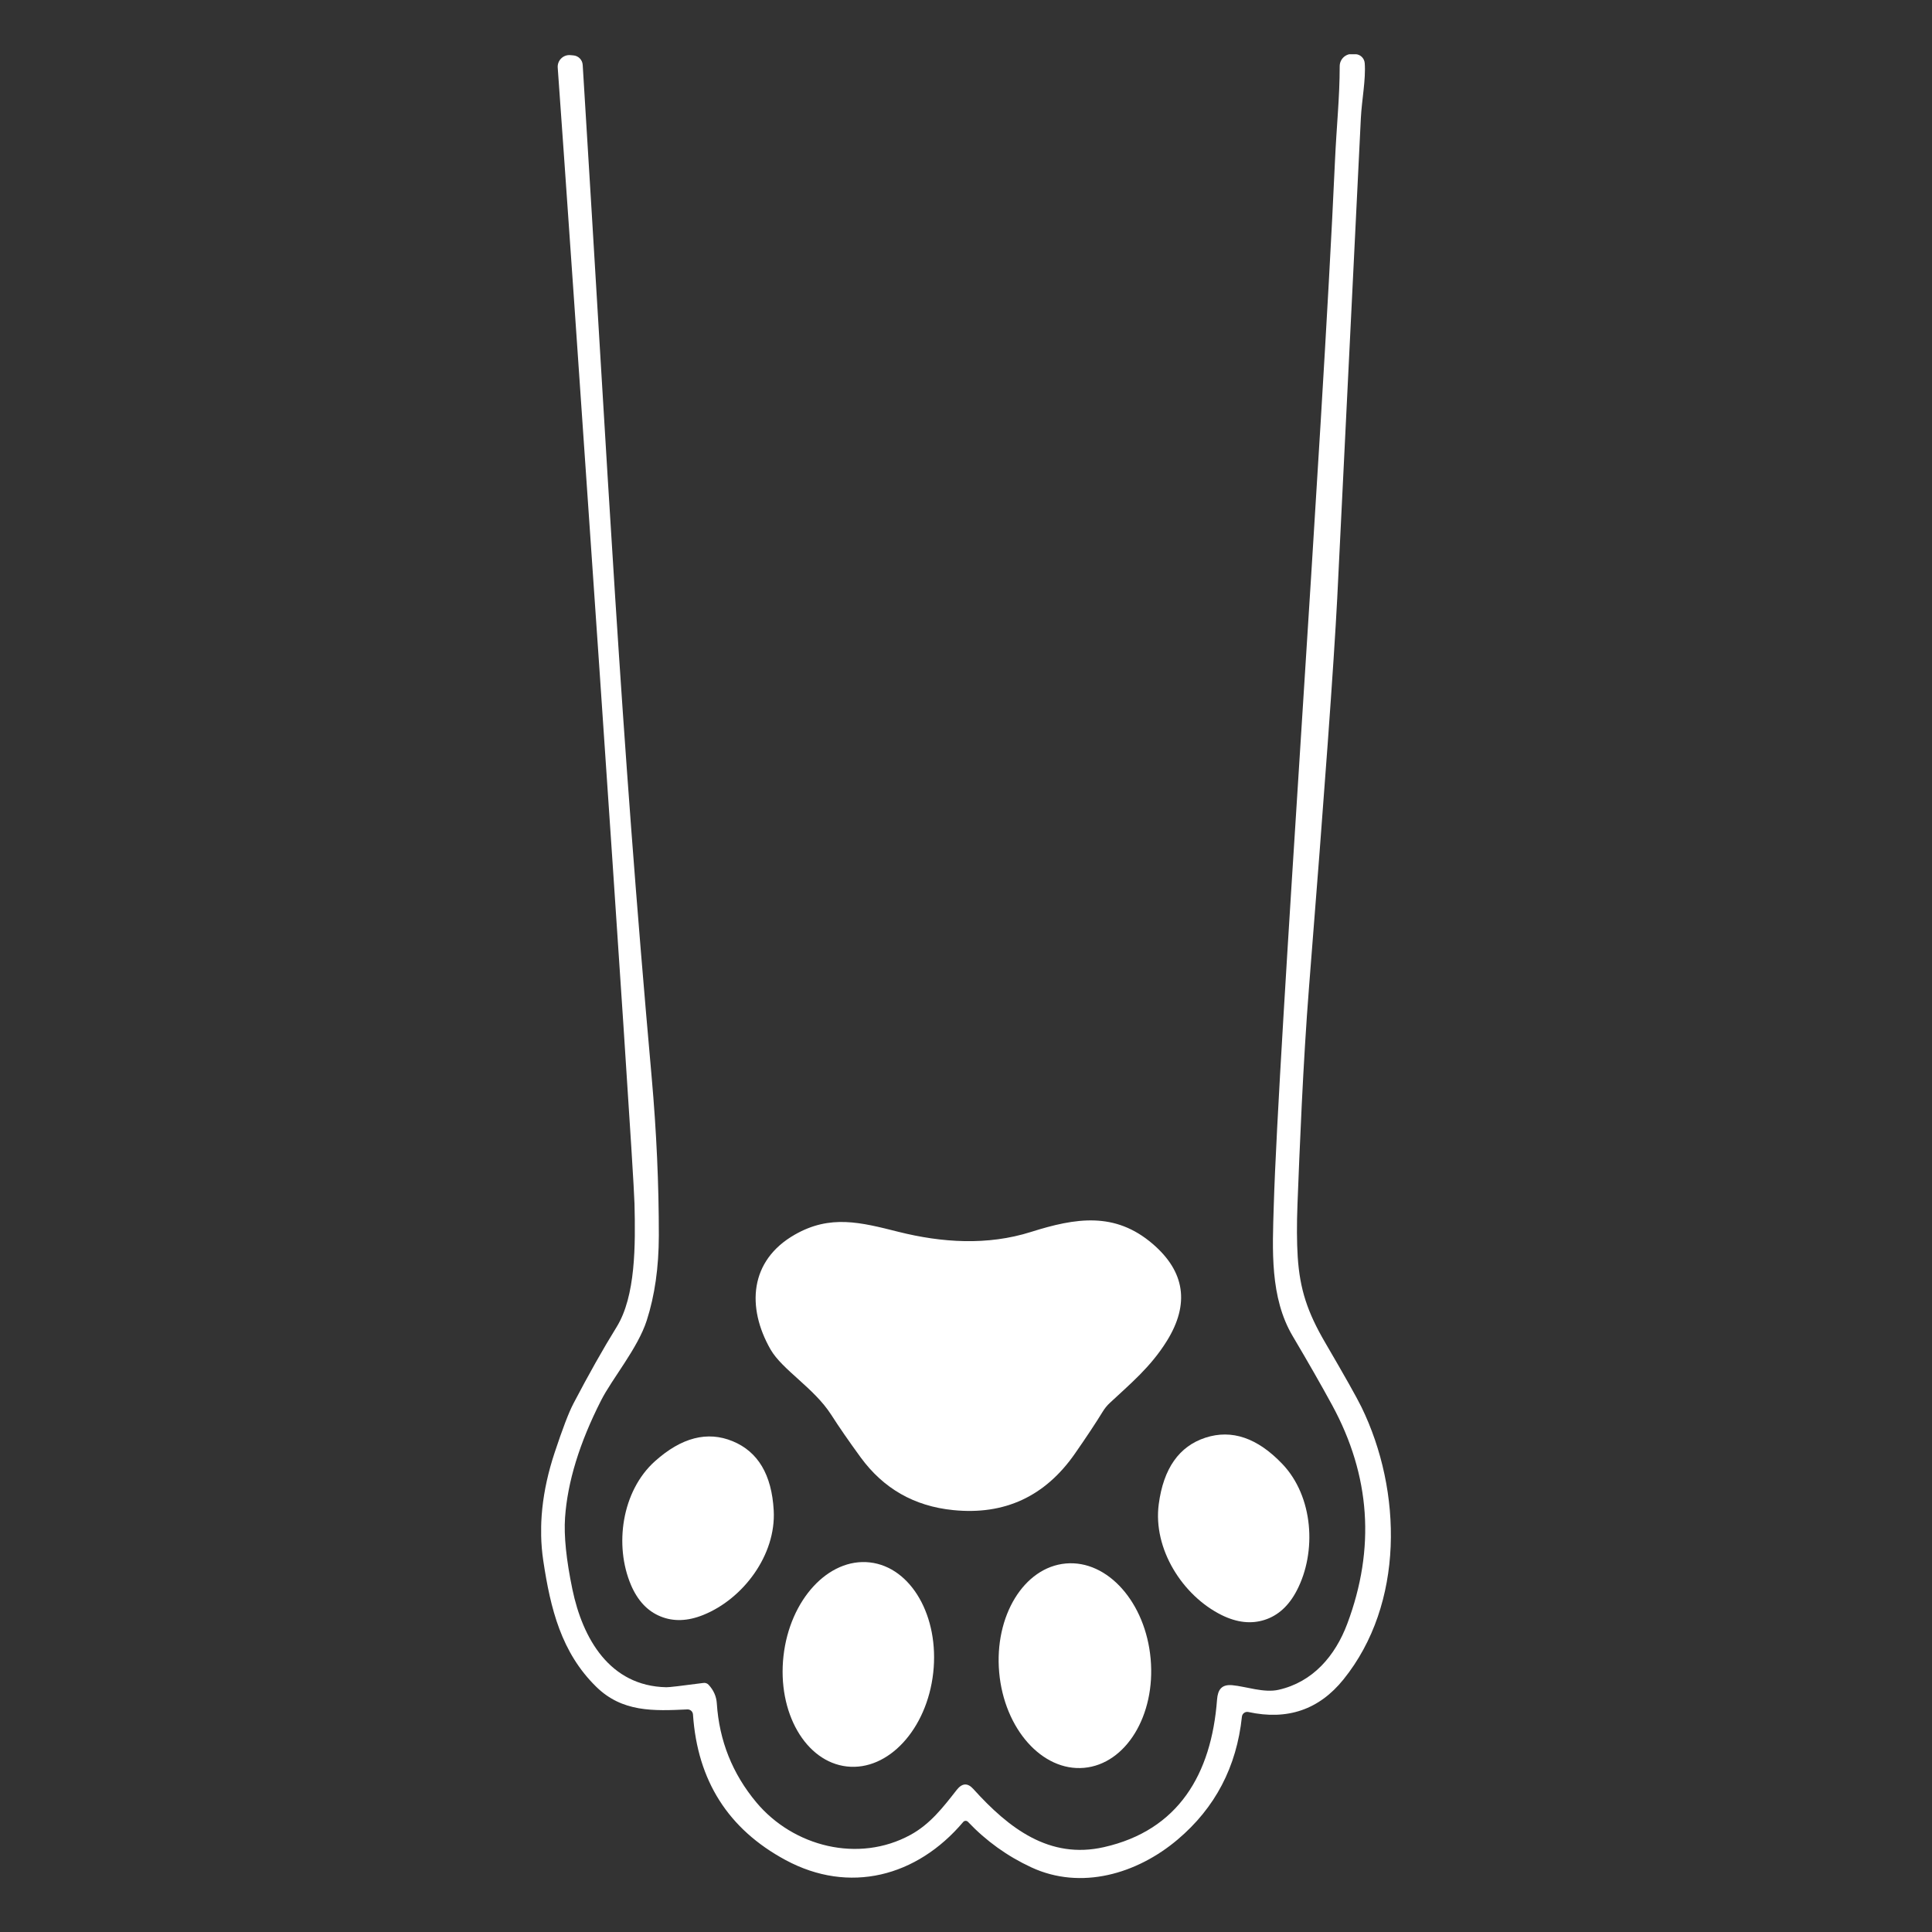 <svg version="1.0" preserveAspectRatio="xMidYMid meet" height="500" viewBox="0 0 375 375" zoomAndPan="magnify" width="500" xmlns:xlink="http://www.w3.org/1999/xlink" xmlns="http://www.w3.org/2000/svg"><rect x="0" y="0" width="375" height="375" fill="#333333" stroke="none"/><defs><clipPath id="6a309899d4"><path clip-rule="nonzero" d="M 105.039 10.527 L 270 10.527 L 270 364.527 L 105.039 364.527 Z M 105.039 10.527"></path></clipPath></defs><g clip-path="url(#6a309899d4)"><path fill-rule="nonzero" fill-opacity="1" d="M 111.289 272.461 C 110.395 274.156 109.188 277.332 107.641 281.996 C 105.195 289.398 104.465 296.383 105.453 302.953 C 106.855 312.273 108.945 320.746 115.719 327.395 C 120.777 332.363 126.859 332.105 133.414 331.797 C 133.98 331.77 134.469 332.199 134.508 332.777 C 135.371 345.625 141.359 355.047 152.48 361.035 C 164.828 367.695 177.965 364.289 186.965 353.637 C 187.203 353.359 187.625 353.352 187.875 353.609 C 191.406 357.332 195.504 360.277 200.168 362.445 C 209.828 366.938 220.711 363.715 228.57 357.062 C 235.871 350.895 240.027 342.941 241.055 333.211 C 241.113 332.598 241.707 332.164 242.309 332.301 C 249.883 333.949 256.031 331.848 260.762 325.984 C 272.605 311.305 272.191 289.398 264.266 273.125 C 263.355 271.262 260.996 267.07 257.184 260.543 C 253.77 254.68 252.301 250.266 251.887 243.973 C 251.707 241.094 251.688 237.688 251.84 233.754 C 252.23 223.648 252.914 206.32 254.094 191.418 C 257.09 153.758 258.91 128.656 259.555 116.113 C 259.582 115.48 261.117 84.422 264.141 22.926 C 264.324 19.363 265.129 15.422 264.891 12.254 C 264.82 11.332 264.094 10.594 263.164 10.516 L 262.605 10.48 C 261.223 10.363 260.035 11.457 260.035 12.848 C 260.035 18.934 259.43 24.266 259.102 31.551 C 256.637 86.445 248.133 203.469 247.234 234.098 C 246.984 242.543 246.457 251.84 250.926 259.363 C 253.863 264.324 256.418 268.785 258.586 272.77 C 266 286.422 266.98 300.547 261.512 315.152 C 259.16 321.434 254.805 326.492 248.172 327.988 C 245.352 328.633 241.859 327.348 239.211 327.098 C 237.129 326.906 236.383 327.922 236.227 329.898 C 235.141 344.359 228.73 355.27 214.262 358.531 C 203.707 360.922 195.84 354.906 188.93 347.25 C 187.828 346.02 186.754 346.078 185.707 347.41 C 183.012 350.855 180.527 354.07 176.727 356.145 C 166.613 361.672 153.984 358.418 146.816 349.852 C 142.164 344.285 139.602 337.875 139.133 330.621 C 139.047 329.27 138.508 328.059 137.539 327.012 C 137.289 326.742 136.914 326.609 136.551 326.656 C 132.27 327.223 129.871 327.504 129.344 327.492 C 118.32 327.27 113.09 318.02 111.102 308.492 C 109.906 302.727 109.434 298.094 109.676 294.57 C 110.156 287.633 112.484 280.055 116.66 271.84 C 118.82 267.578 123.797 261.707 125.535 256.293 C 127.082 251.488 127.867 246.016 127.879 239.867 C 127.887 229.879 127.426 219.641 126.496 209.172 C 120.344 140.227 118.203 94.957 113.102 12.602 C 113.043 11.613 112.266 10.824 111.277 10.75 L 110.699 10.699 C 109.309 10.586 108.148 11.746 108.254 13.137 C 110.203 39.824 122.934 224.312 123.156 233.641 C 123.348 241.672 123.395 251.574 119.684 257.57 C 117.062 261.801 114.27 266.762 111.285 272.461 Z M 111.289 272.461" fill="#ffffff"></path></g><path fill-rule="nonzero" fill-opacity="1" d="M 206.871 303.473 C 198.75 304.199 192.965 313.664 193.941 324.617 C 194.922 335.566 202.289 343.859 210.414 343.137 C 218.535 342.41 224.32 332.949 223.34 321.992 C 222.363 311.043 214.992 302.75 206.871 303.473 Z M 206.871 303.473" fill="#ffffff"></path><path fill-rule="nonzero" fill-opacity="1" d="M 152.074 321.434 C 150.848 332.375 156.355 341.969 164.383 342.871 C 172.41 343.773 179.914 335.637 181.137 324.695 C 182.359 313.758 176.852 304.164 168.828 303.262 C 160.801 302.359 153.297 310.496 152.074 321.434 Z M 152.074 321.434" fill="#ffffff"></path><path fill-rule="nonzero" fill-opacity="1" d="M 224.914 291.949 C 223.754 300.613 229.523 309.719 237.113 313.48 C 240.086 314.949 242.867 315.254 245.48 314.41 C 248.09 313.566 250.164 311.676 251.695 308.738 C 255.621 301.234 254.93 290.469 248.895 284.148 C 244.066 279.09 239.098 277.391 233.984 279.051 C 228.859 280.723 225.836 285.02 224.914 291.949 Z M 224.914 291.949" fill="#ffffff"></path><path fill-rule="nonzero" fill-opacity="1" d="M 122.484 307.676 C 123.781 310.688 125.672 312.711 128.184 313.738 C 130.688 314.773 133.473 314.688 136.504 313.461 C 144.277 310.332 150.664 301.781 150.176 293.156 C 149.793 286.246 147.137 281.773 142.215 279.742 C 137.301 277.715 132.262 279.012 127.109 283.637 C 120.684 289.414 119.184 299.977 122.484 307.672 Z M 122.484 307.676" fill="#ffffff"></path><path fill-rule="nonzero" fill-opacity="1" d="M 161.328 274.59 C 162.852 276.969 164.754 279.723 167.027 282.84 C 171.469 288.934 177.457 292.352 185.008 293.109 C 194.977 294.117 202.855 290.461 208.641 282.148 C 210.895 278.906 212.691 276.199 214.023 274.023 C 214.406 273.391 214.867 272.816 215.406 272.316 C 219.312 268.66 223.312 265.387 226.477 260.293 C 230.941 253.117 230.02 246.832 223.734 241.438 C 216.402 235.145 208.785 236.383 200.121 239.117 C 191.664 241.793 182.809 241.207 174.395 239.098 C 166.996 237.234 161.152 235.727 154.301 239.625 C 145.445 244.66 144.898 253.77 149.562 261.926 C 151.828 265.879 158.008 269.41 161.328 274.59 Z M 161.328 274.59" fill="#ffffff"></path></svg>
